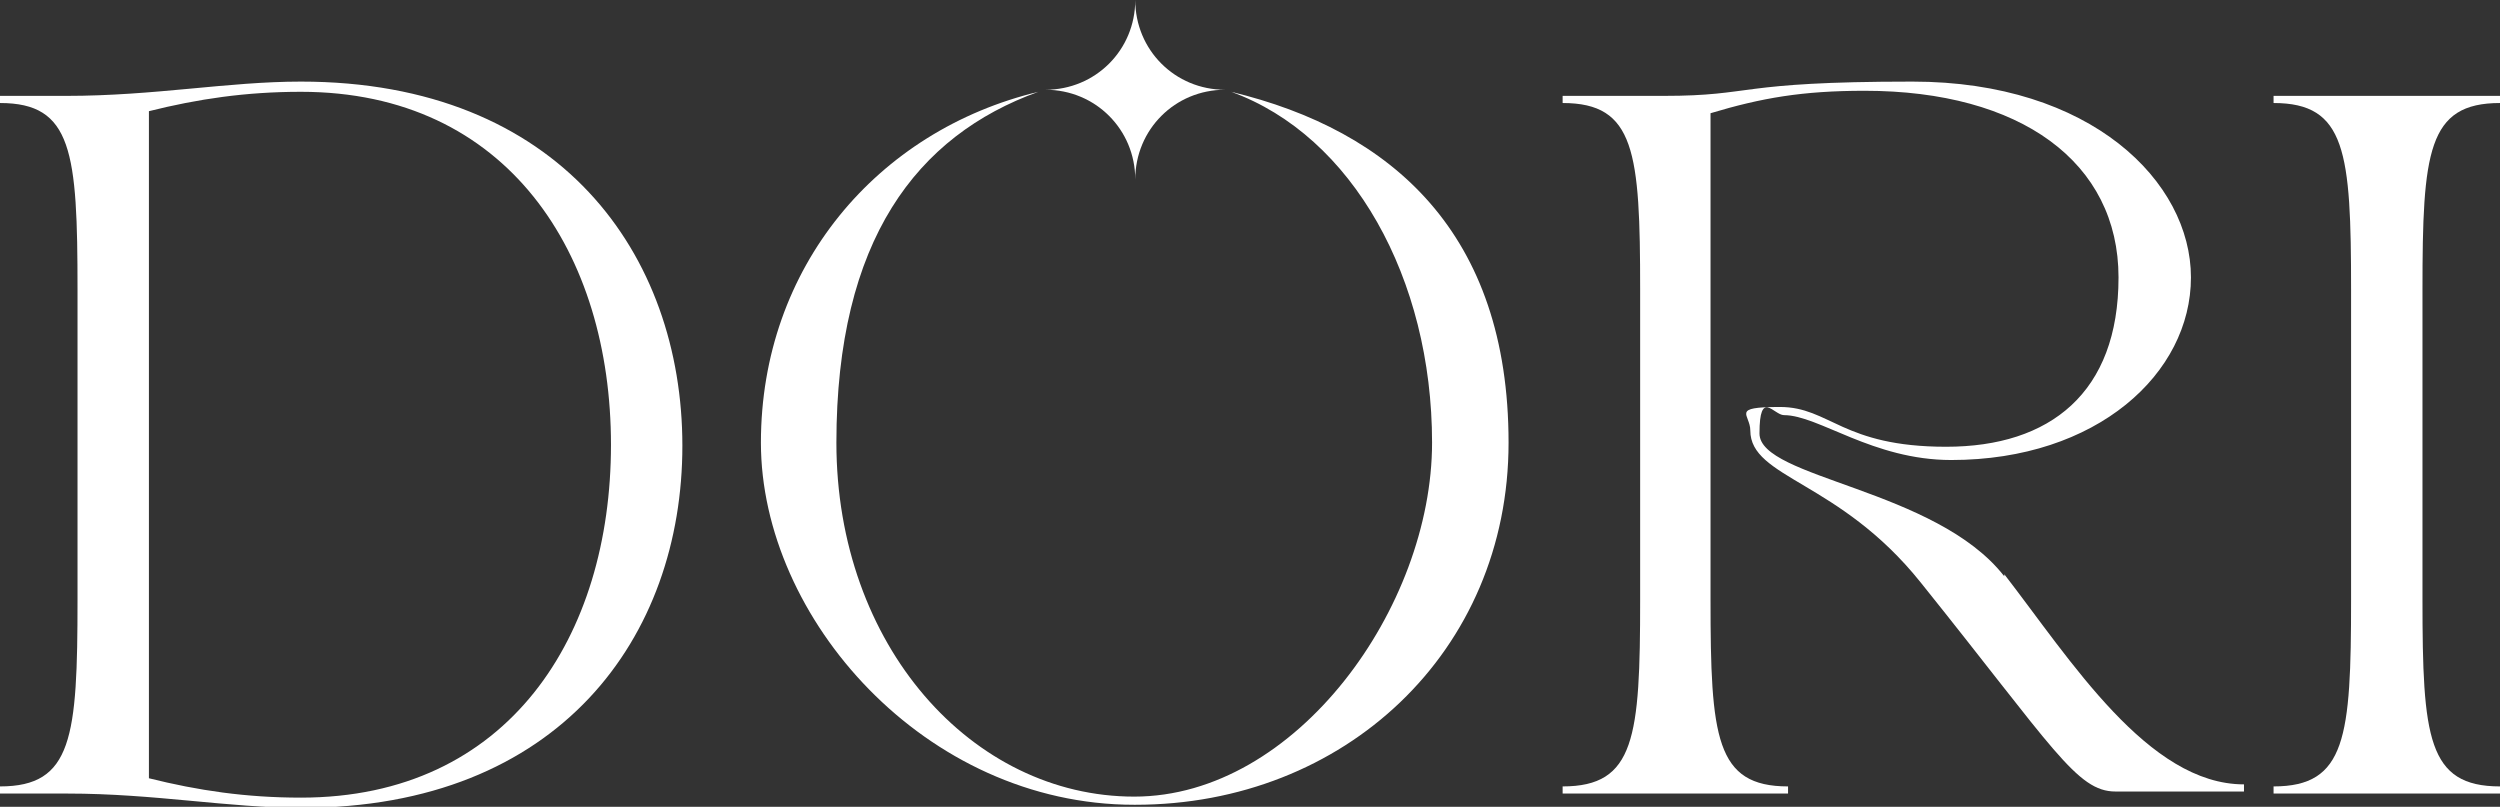 <svg viewBox="0 0 245.1 79.1" version="1.1" xmlns="http://www.w3.org/2000/svg" id="Layer_1">
  
  <rect x="0" y="0" width="245.1" height="79.1" fill="#333333" stroke="none"/>
  
  <defs>
    <style>
      .st0 {
        fill: #fff;
      }
    </style>
  </defs>
  <path d="M29.5,8c-7.2,0-14.3,1.4-23,1.4H0v.7c7.1,0,7.6,4.8,7.6,18.3v30.4c0,13.5-.5,18.3-7.6,18.3v.7h6.6c8.6,0,15.7,1.4,23,1.4,25.3,0,37.3-16.8,37.3-35.5S54.9,8,29.5,8ZM29.5,78.2c-5.4,0-10.1-.7-14.9-1.9V10.9c4.8-1.2,9.5-1.9,14.9-1.9,20.3,0,30.4,15.9,30.4,34.6s-10,34.6-30.4,34.6c0,0,0,0,0,0Z" class="st0"></path>
  <path d="M196.5,56.5c-6.7-8.6-24-9.6-24-14s1.4-1.8,2.4-1.8c3.4,0,8.7,4.4,16.4,4.4,14.3,0,23.5-8.5,23.5-17.9s-9.8-19.2-27.3-19.2-15.4,1.4-24.4,1.4h-9.9v.7c7.1,0,7.6,4.8,7.6,18.3v30.4c0,13.5-.5,18.3-7.6,18.3v.7h22.1v-.7c-7.1,0-7.6-4.8-7.6-18.3V11.1c5-1.5,9-2.2,15.1-2.2,15.3,0,24.9,7,24.9,18.3s-6.7,16.6-16.9,16.6-11.4-3.9-16.3-3.9-2.9.7-2.9,2.3c0,4.7,8.7,4.9,16.7,14.9,13,16.2,15.3,20.5,19.1,20.5h12.6v-.7c-9.4,0-17-12.2-23.5-20.6h0s0,0,0,0Z" class="st0"></path>
  <path d="M245.1,10.1v-.7h-22.2v.7c7.1,0,7.6,4.8,7.6,18.3v30.4c0,13.5-.5,18.3-7.6,18.3v.7h22.2v-.7c-7.1,0-7.6-4.8-7.6-18.3v-30.4c0-13.5.5-18.3,7.6-18.3Z" class="st0"></path>
  <path d="M111.3,78.9c20.5,0,36.6-15,36.6-35.5s-11.4-30.6-27.2-34.4c11.9,4.3,19.7,18.3,19.7,34.4s-13.3,34.7-29.2,34.7-29.2-14.8-29.2-34.7,7.9-30.1,19.8-34.4c-15.8,3.8-27.2,17.2-27.2,34.4s16.1,35.5,36.6,35.5h0Z" class="st0"></path>
  <path d="M111.3,0c0,4.9,3.9,8.8,8.8,8.8-4.9,0-8.8,3.9-8.8,8.8,0-4.9-3.9-8.8-8.8-8.8,4.9,0,8.8-3.9,8.8-8.8Z" class="st0"></path>
</svg>